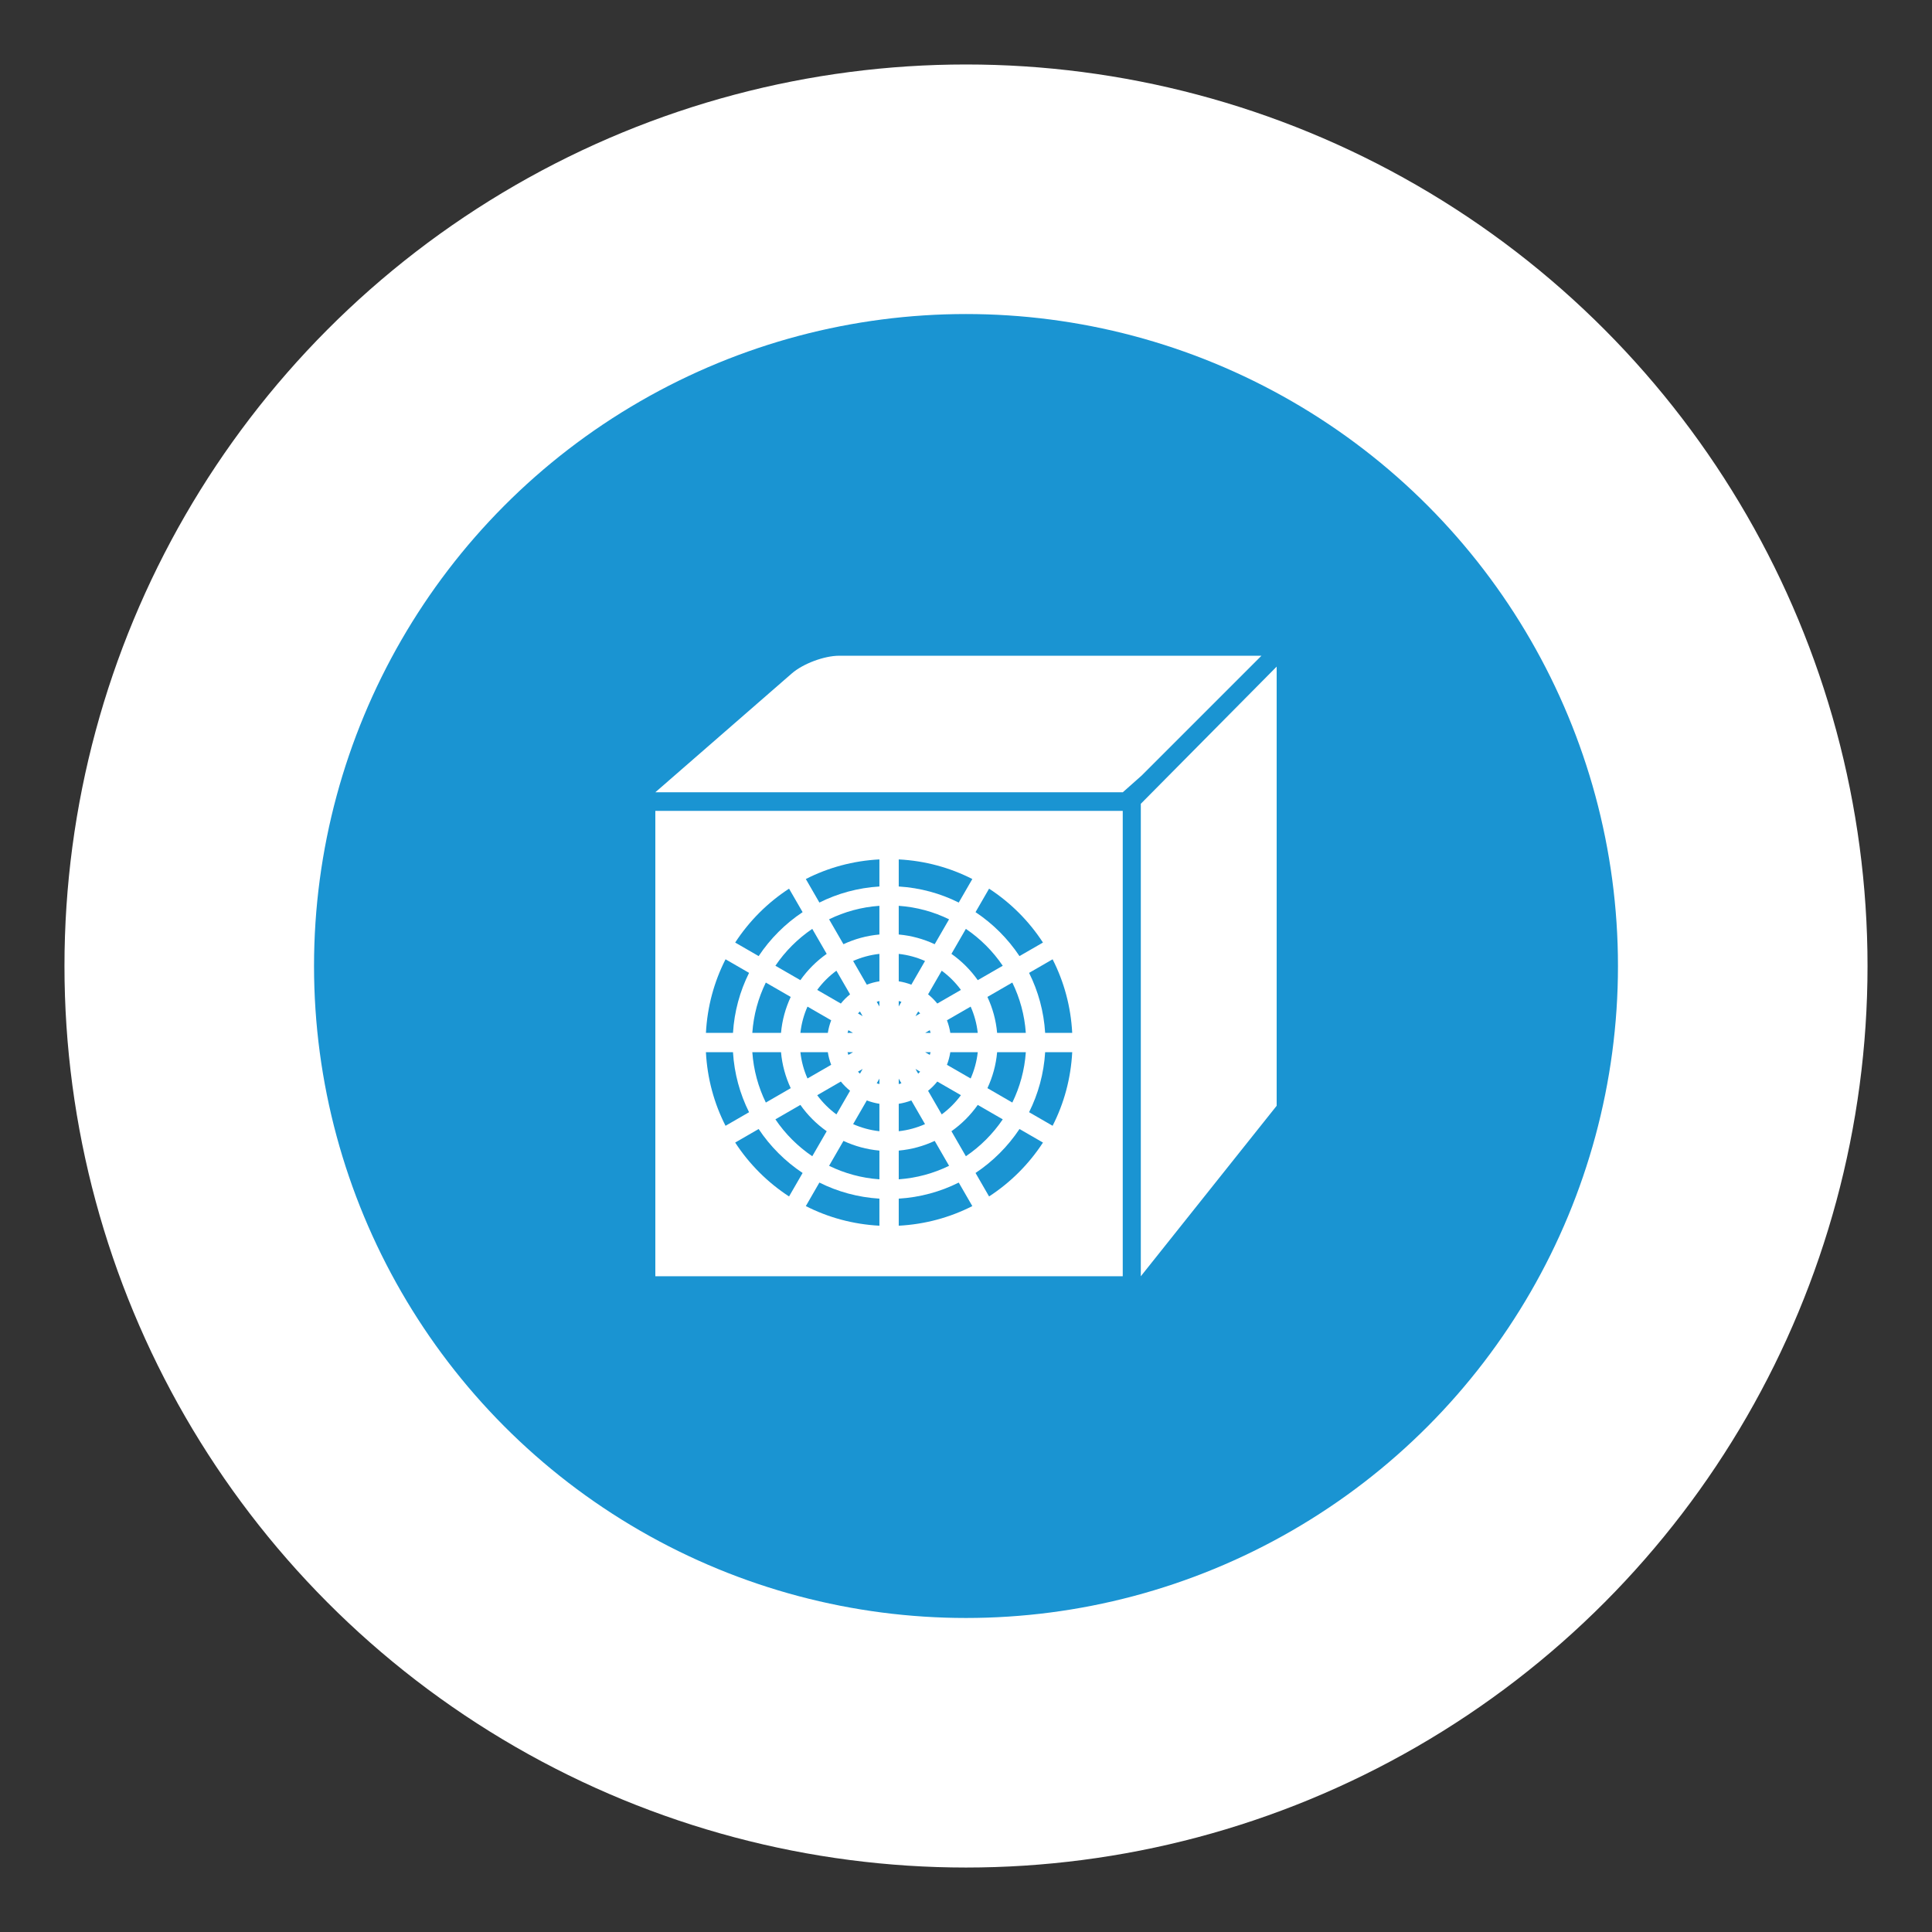 <?xml version="1.0" encoding="UTF-8"?> <!-- Generator: Adobe Illustrator 16.0.3, SVG Export Plug-In . SVG Version: 6.00 Build 0) --> <svg xmlns="http://www.w3.org/2000/svg" xmlns:xlink="http://www.w3.org/1999/xlink" id="Layer_1" x="0px" y="0px" width="309.668px" height="309.67px" viewBox="0 0 309.668 309.67" xml:space="preserve"><rect x="0" y="0" width="309.668" height="309.67" fill="#333333" stroke="none"/> <g id="Layer_2"> <circle fill="#1A94D2" stroke="#FFFFFF" stroke-width="40" stroke-miterlimit="10" cx="154.834" cy="154.835" r="124.5"></circle> </g> <path fill="#FFFFFF" d="M105.04,204.566h74.917v-74.594H105.04V204.566z M126.473,191.771c-3.447-2.245-6.39-5.188-8.635-8.637 l3.761-2.172c1.857,2.791,4.256,5.188,7.046,7.046L126.473,191.771z M132.688,168.65c0.108,0.7,0.291,1.379,0.539,2.022l-3.8,2.19 c-0.582-1.311-0.975-2.729-1.136-4.213H132.688z M128.291,165.556c0.161-1.485,0.554-2.899,1.136-4.213l3.8,2.194 c-0.248,0.643-0.431,1.317-0.539,2.019H128.291z M132.508,181.318l-2.314,4.008c-2.326-1.575-4.335-3.585-5.911-5.913l4.006-2.313 C129.442,178.737,130.87,180.166,132.508,181.318z M130.985,175.543l3.788-2.188c0.439,0.544,0.935,1.037,1.478,1.478l-2.187,3.789 C132.889,177.756,131.851,176.721,130.985,175.543z M135.979,169.081c-0.043-0.143-0.1-0.282-0.134-0.431h0.88L135.979,169.081z M135.845,165.556c0.034-0.149,0.091-0.29,0.134-0.432l0.743,0.432H135.845z M134.773,160.851l-3.788-2.185 c0.865-1.179,1.902-2.216,3.078-3.077l2.188,3.787C135.708,159.813,135.213,160.307,134.773,160.851z M128.288,157.104l-4.006-2.312 c1.576-2.325,3.585-4.334,5.911-5.909l2.313,4.006C130.87,154.043,129.442,155.469,128.288,157.104z M126.739,159.791 c-0.83,1.783-1.374,3.719-1.556,5.765h-4.6c0.202-2.881,0.958-5.6,2.165-8.068L126.739,159.791z M125.184,168.65 c0.182,2.046,0.726,3.985,1.556,5.766l-3.99,2.305c-1.207-2.471-1.963-5.19-2.165-8.07H125.184z M140.954,196.46 c-4.23-0.222-8.222-1.323-11.794-3.144l2.175-3.77c2.93,1.463,6.18,2.365,9.619,2.577V196.46z M140.954,189.025 c-2.877-0.204-5.599-0.96-8.066-2.165l2.305-3.993c1.78,0.828,3.718,1.371,5.762,1.554V189.025z M140.954,181.315 c-1.484-0.16-2.897-0.555-4.211-1.136l2.193-3.798c0.644,0.247,1.317,0.426,2.018,0.538V181.315z M138.271,171.337l-0.435,0.752 c-0.11-0.1-0.216-0.206-0.318-0.314L138.271,171.337z M137.518,162.435c0.103-0.109,0.207-0.215,0.317-0.317l0.433,0.752 L137.518,162.435z M140.954,173.764c-0.147-0.034-0.285-0.09-0.429-0.133l0.429-0.743V173.764z M140.954,161.321l-0.43-0.744 c0.145-0.043,0.282-0.098,0.43-0.133V161.321z M140.954,157.287c-0.7,0.11-1.375,0.291-2.019,0.541l-2.193-3.799 c1.313-0.583,2.728-0.976,4.212-1.136V157.287z M140.954,149.786c-2.044,0.181-3.982,0.725-5.763,1.554l-2.304-3.989 c2.469-1.207,5.189-1.963,8.066-2.163V149.786z M158.533,191.771l-2.171-3.763c2.791-1.857,5.188-4.255,7.047-7.046l3.762,2.172 C164.925,186.582,161.982,189.525,158.533,191.771z M159.822,165.556c-0.181-2.046-0.724-3.981-1.555-5.765l3.991-2.304 c1.205,2.469,1.963,5.19,2.164,8.068H159.822z M164.423,168.65c-0.201,2.88-0.959,5.6-2.164,8.07l-3.991-2.308 c0.831-1.78,1.374-3.717,1.555-5.763H164.423z M156.719,157.104c-1.153-1.636-2.582-3.062-4.219-4.215l2.313-4.006 c2.326,1.575,4.335,3.584,5.911,5.912L156.719,157.104z M152.32,165.556c-0.11-0.701-0.291-1.376-0.54-2.019l3.8-2.194 c0.581,1.313,0.975,2.728,1.136,4.213H152.32z M156.716,168.65c-0.161,1.484-0.555,2.899-1.136,4.213l-3.8-2.193 c0.249-0.644,0.43-1.319,0.54-2.02H156.716z M154.021,158.666l-3.788,2.185c-0.439-0.544-0.935-1.038-1.477-1.475l2.187-3.787 C152.12,156.45,153.157,157.487,154.021,158.666z M149.03,165.124c0.043,0.145,0.098,0.282,0.132,0.432h-0.875L149.03,165.124z M149.162,168.65c-0.034,0.148-0.089,0.288-0.132,0.431l-0.746-0.431H149.162z M150.233,173.355l3.788,2.185 c-0.865,1.178-1.902,2.216-3.079,3.082l-2.187-3.789C149.298,174.393,149.794,173.899,150.233,173.355z M156.719,177.1l4.006,2.313 c-1.575,2.325-3.585,4.338-5.911,5.913l-2.314-4.008C154.136,180.166,155.564,178.737,156.719,177.1z M168.716,180.444l-3.771-2.177 c1.463-2.928,2.365-6.179,2.576-9.617h4.338C171.638,172.882,170.538,176.877,168.716,180.444z M171.858,165.556h-4.338 c-0.211-3.443-1.113-6.688-2.576-9.618l3.771-2.177C170.537,157.334,171.638,161.324,171.858,165.556z M158.534,142.438 c3.449,2.245,6.391,5.188,8.635,8.637l-3.762,2.171c-1.857-2.79-4.255-5.188-7.046-7.045L158.534,142.438z M144.053,137.749 c4.23,0.221,8.222,1.319,11.795,3.145l-2.178,3.771c-2.929-1.466-6.178-2.363-9.617-2.575V137.749z M144.053,145.188 c2.877,0.2,5.598,0.956,8.067,2.163l-2.304,3.989c-1.782-0.829-3.72-1.373-5.764-1.554V145.188z M144.053,152.894 c1.483,0.16,2.898,0.553,4.212,1.136l-2.193,3.799c-0.645-0.25-1.318-0.431-2.019-0.541V152.894z M147.49,171.771 c-0.103,0.109-0.208,0.216-0.319,0.318l-0.436-0.752L147.49,171.771z M146.737,162.869l0.435-0.752 c0.11,0.103,0.216,0.208,0.318,0.317L146.737,162.869z M144.053,160.444c0.147,0.035,0.286,0.09,0.43,0.133l-0.43,0.744V160.444z M144.053,172.888l0.429,0.743c-0.144,0.043-0.281,0.099-0.429,0.133V172.888z M144.053,176.92c0.7-0.112,1.374-0.291,2.018-0.538 l2.193,3.798c-1.314,0.581-2.728,0.976-4.211,1.136V176.92z M144.053,184.421c2.044-0.183,3.98-0.726,5.764-1.554l2.304,3.993 c-2.47,1.205-5.19,1.961-8.067,2.165V184.421z M144.053,192.124c3.439-0.212,6.688-1.114,9.617-2.577l2.177,3.77 c-3.573,1.82-7.564,2.922-11.794,3.144V192.124z M140.954,137.749v4.341c-3.439,0.212-6.689,1.109-9.618,2.575l-2.176-3.771 C132.732,139.068,136.724,137.97,140.954,137.749z M126.472,142.438l2.174,3.763c-2.791,1.857-5.189,4.255-7.046,7.045l-3.762-2.171 C120.084,147.627,123.025,144.684,126.472,142.438z M116.293,153.758l3.77,2.177c-1.464,2.933-2.364,6.178-2.577,9.621h-4.337 C113.369,161.321,114.47,157.334,116.293,153.758z M117.485,168.65c0.213,3.443,1.113,6.689,2.577,9.621l-3.77,2.176 c-1.823-3.57-2.924-7.563-3.145-11.797H117.485z M202.191,105.104h-67.689c-2.391,0-5.792,1.272-7.596,2.844l-21.866,19.04h74.926 l3.034-2.692L202.191,105.104z M182.853,128.835v75.731l21.775-27.327v-70.391L182.853,128.835z"></path> </svg> 